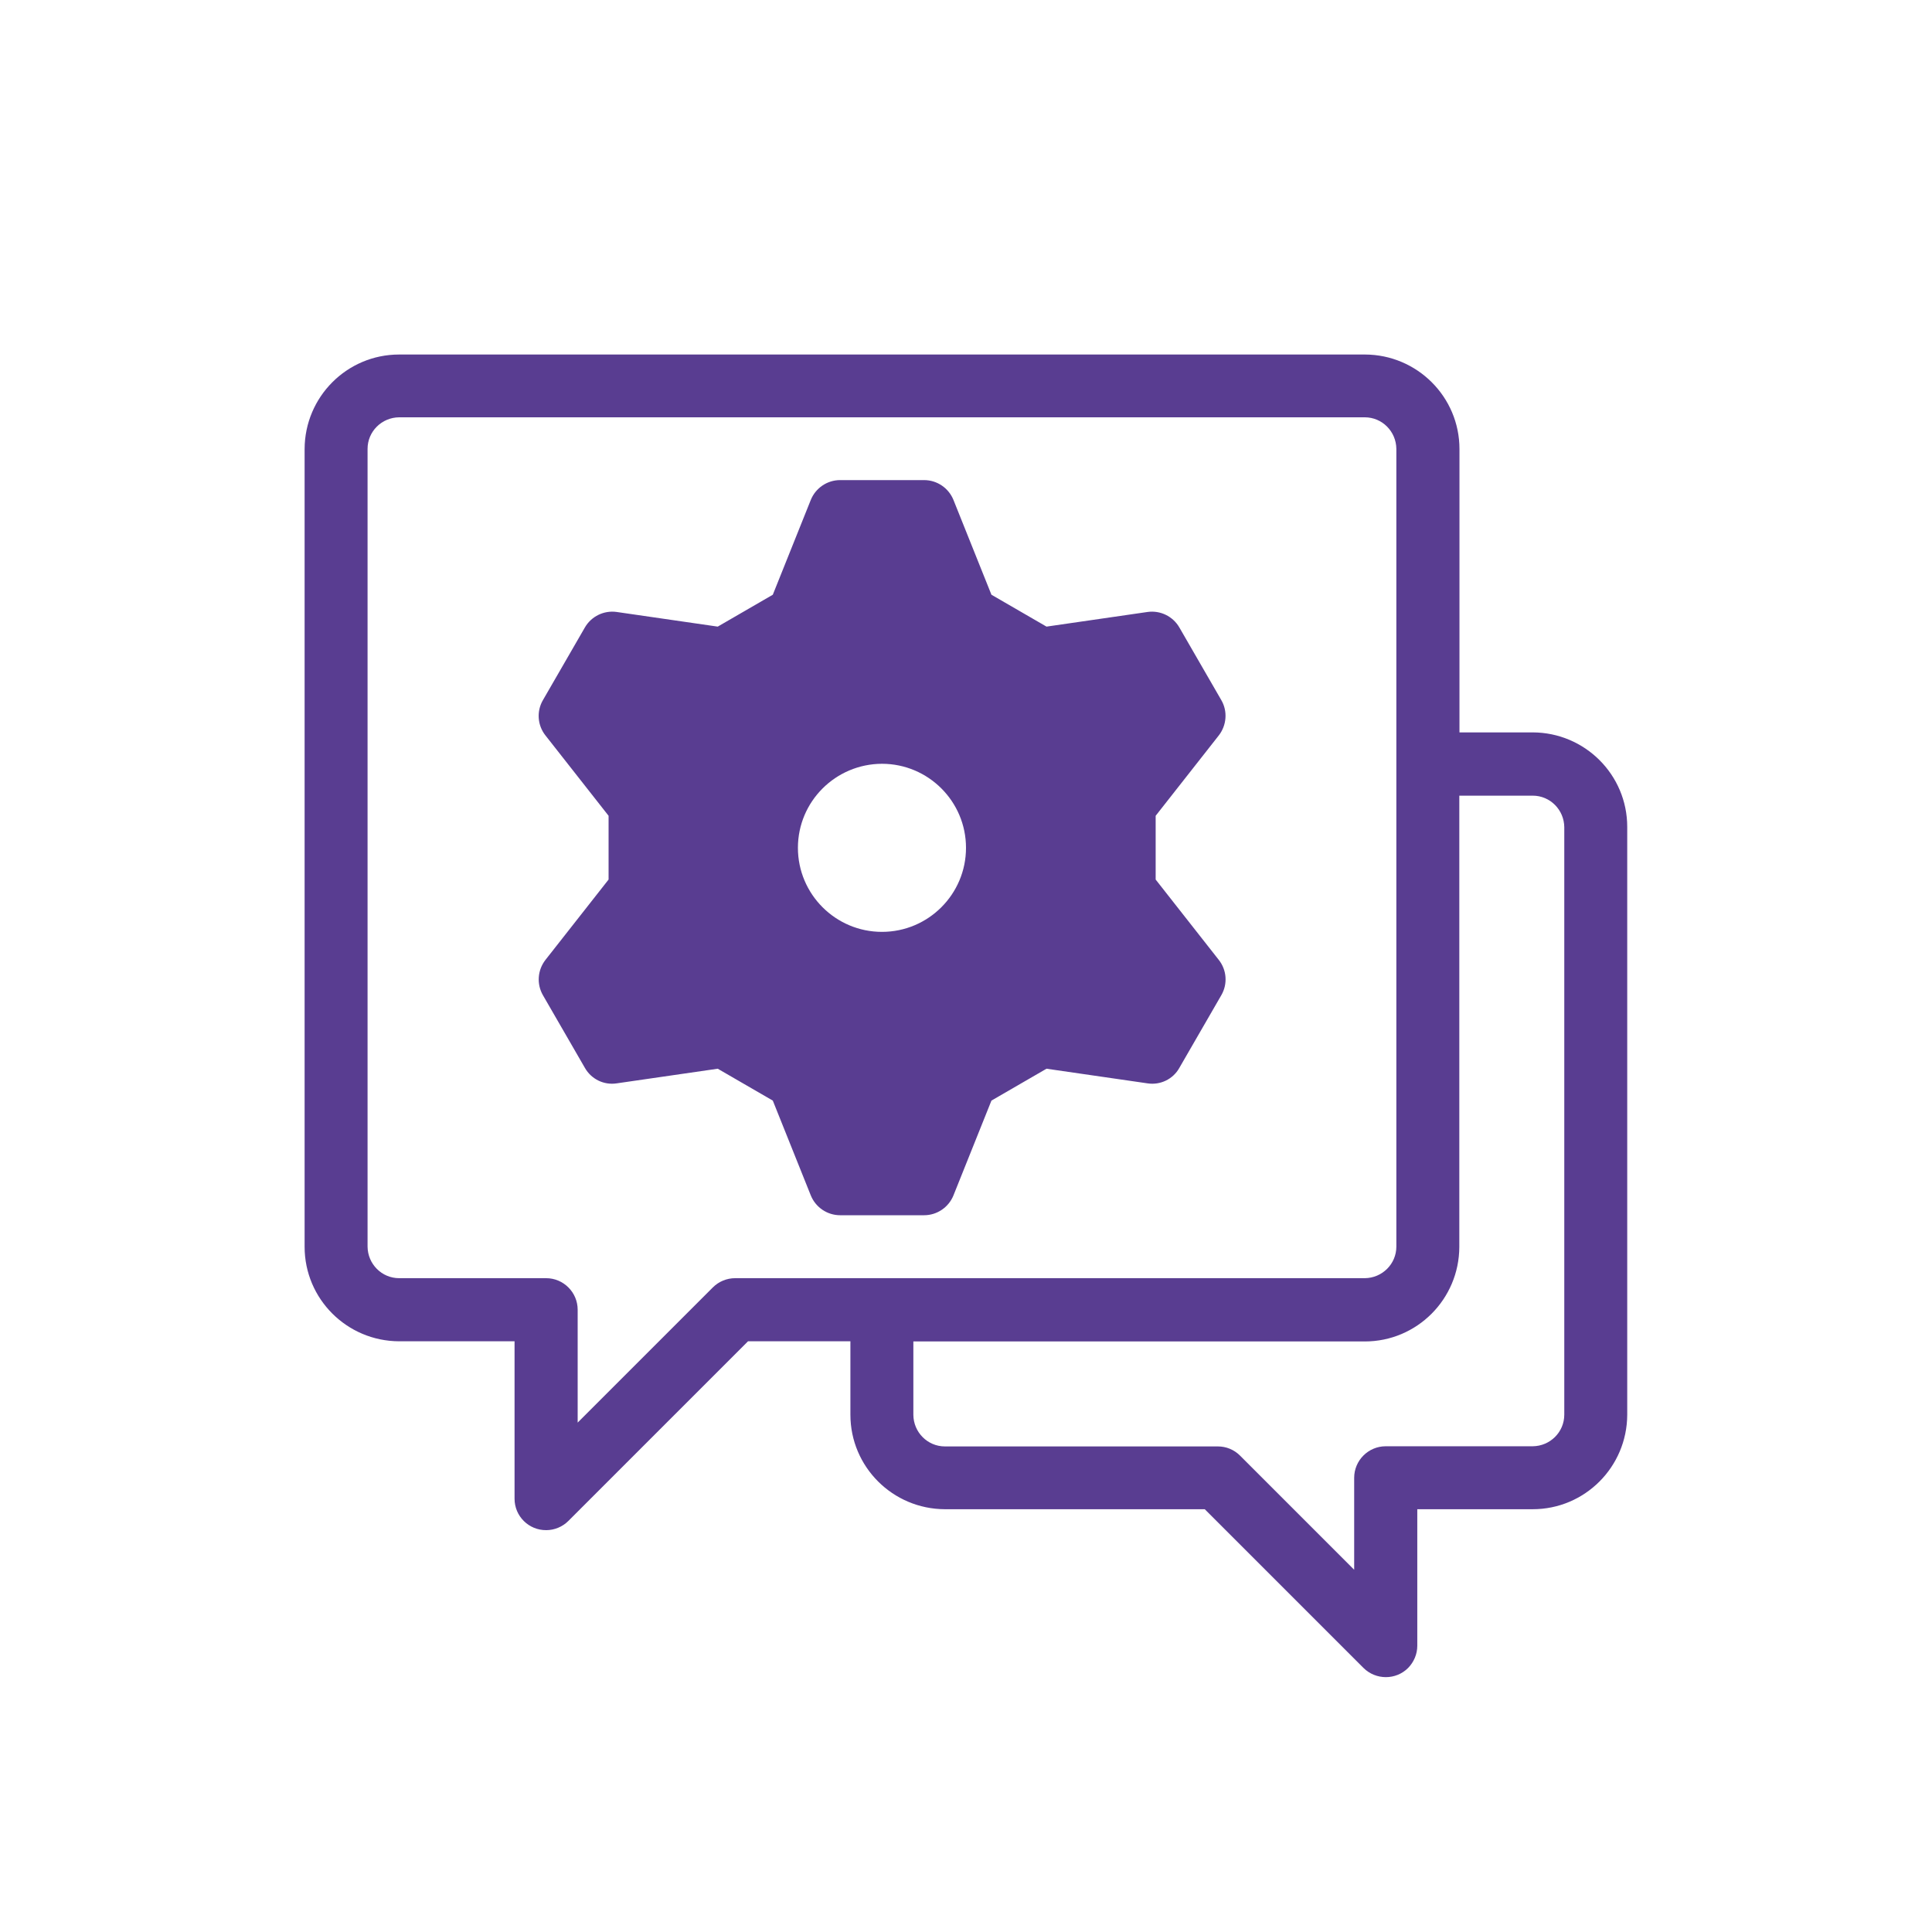 <?xml version="1.0" encoding="UTF-8"?>
<svg xmlns="http://www.w3.org/2000/svg" id="Capa_2" data-name="Capa 2" viewBox="0 0 120 120">
  <defs>
    <style>
      .cls-1 {
        fill: #593d91;
      }

      .cls-1, .cls-2 {
        stroke-width: 0px;
      }

      .cls-2 {
        fill: #fff;
        opacity: 0;
      }
    </style>
  </defs>
  <g id="Capa_1-2" data-name="Capa 1">
    <rect class="cls-2" width="120" height="120"></rect>
    <g>
      <path class="cls-1" d="M95.21,45.49h-4.56v-17.6c0-3.24-2.63-5.86-5.87-5.87H24.79c-3.24,0-5.86,2.63-5.87,5.87v49.55c0,3.24,2.63,5.86,5.87,5.87h7.17v9.78c0,1.08.88,1.96,1.97,1.95.51,0,1.01-.21,1.37-.57l11.16-11.16h6.36v4.56c0,3.24,2.63,5.86,5.87,5.87h16.14l9.86,9.86c.77.76,2.01.76,2.77,0,.36-.37.57-.86.57-1.38v-8.48h7.17c3.24,0,5.86-2.63,5.87-5.87v-36.51c0-3.24-2.63-5.86-5.87-5.87ZM45.66,79.39c-.52,0-1.02.21-1.38.57l-8.4,8.4v-7.01c0-1.08-.88-1.96-1.96-1.96h-9.13c-1.08,0-1.95-.88-1.96-1.96V27.88c0-1.08.88-1.95,1.96-1.96h59.98c1.08,0,1.95.88,1.96,1.96v49.55c0,1.08-.88,1.95-1.96,1.96h-39.12ZM97.16,87.87c0,1.08-.88,1.95-1.96,1.96h-9.13c-1.08,0-1.96.88-1.96,1.96v5.71l-7.09-7.09c-.37-.37-.86-.57-1.38-.57h-16.95c-1.08,0-1.95-.88-1.96-1.96v-4.56h28.04c3.24,0,5.86-2.63,5.87-5.87v-28.03h4.56c1.08,0,1.95.88,1.96,1.96v36.51Z"></path>
      <path class="cls-1" d="M38.3,67.29l6.28-.91,3.42,1.98,2.36,5.89c.3.74,1.02,1.23,1.82,1.23h5.22c.8,0,1.52-.49,1.82-1.23l2.36-5.89,3.42-1.98,6.28.91c.79.12,1.58-.26,1.97-.96l2.61-4.52c.4-.69.34-1.56-.16-2.19l-3.92-4.99v-3.96l3.92-4.99c.49-.63.56-1.5.16-2.19l-2.61-4.52c-.4-.69-1.18-1.07-1.97-.96l-6.28.91-3.42-1.98-2.36-5.89c-.3-.74-1.02-1.23-1.82-1.23h-5.22c-.8,0-1.52.49-1.82,1.23l-2.36,5.89-3.42,1.98-6.28-.91c-.79-.11-1.57.27-1.97.96l-2.61,4.52c-.4.69-.34,1.56.16,2.19l3.92,4.99v3.96l-3.92,4.99c-.49.63-.56,1.49-.16,2.19l2.61,4.52c.4.7,1.18,1.08,1.97.96ZM54.78,47.44c2.88,0,5.22,2.34,5.22,5.22s-2.34,5.22-5.22,5.22-5.22-2.34-5.22-5.22c0-2.88,2.34-5.21,5.22-5.22Z"></path>
    </g>
  </g>
</svg>
